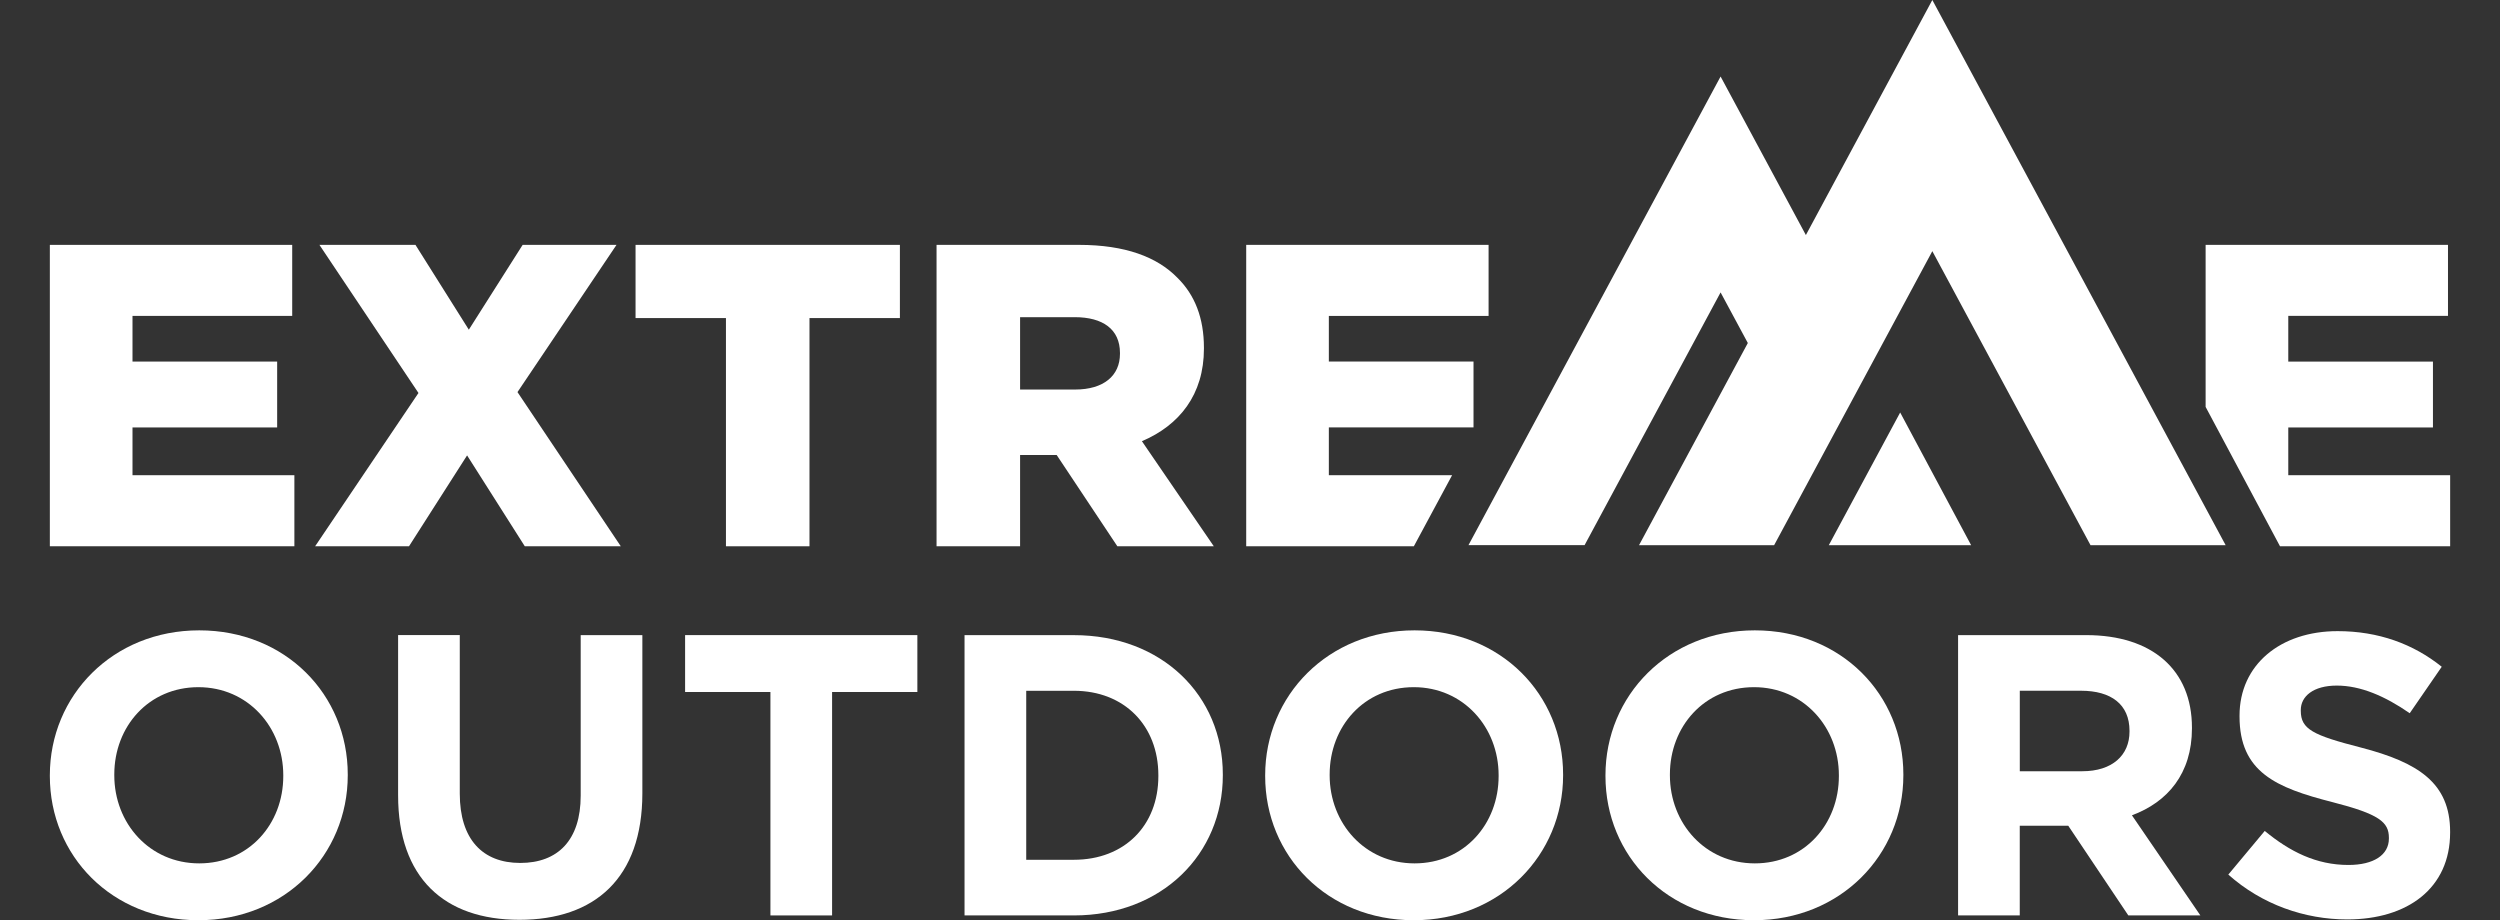 <?xml version="1.0" encoding="utf-8"?>
<!-- Generator: Adobe Illustrator 16.0.0, SVG Export Plug-In . SVG Version: 6.00 Build 0)  -->
<!DOCTYPE svg PUBLIC "-//W3C//DTD SVG 1.1//EN" "http://www.w3.org/Graphics/SVG/1.1/DTD/svg11.dtd">
<svg version="1.1" id="Layer_1" xmlns="http://www.w3.org/2000/svg" xmlns:xlink="http://www.w3.org/1999/xlink" x="0px" y="0px"
	 width="145px" height="53.374px" viewBox="0 0 145 53.374" enable-background="new 0 0 145 53.374" xml:space="preserve">
<rect x="0" y="0" width="145" height="53.374" fill="#333333" stroke="none"/>
<g>
	<polygon fill="#FFFFFF" points="2.891,14.203 16.948,14.203 16.948,18.322 7.685,18.322 7.685,20.971 16.075,20.971 16.075,24.792 
		7.685,24.792 7.685,27.562 17.074,27.562 17.074,31.683 2.891,31.683 	"/>
	<polygon fill="#FFFFFF" points="24.271,22.793 18.527,14.203 24.097,14.203 27.192,19.122 30.313,14.203 35.757,14.203 
		30.014,22.742 36.006,31.684 30.438,31.684 27.091,26.413 23.722,31.684 18.277,31.684 	"/>
	<polygon fill="#FFFFFF" points="42.105,18.448 36.862,18.448 36.862,14.203 52.194,14.203 52.194,18.448 46.95,18.448 
		46.95,31.684 42.105,31.684 	"/>
	<g>
		<path fill="#FFFFFF" d="M69.828,20.221v-0.05c0-1.723-0.526-3.072-1.549-4.071c-1.175-1.198-3.021-1.897-5.693-1.897H54.32v17.481
			h4.845v-5.296h2.072h0.049l3.521,5.296h5.594l-4.17-6.094C68.402,24.665,69.828,22.893,69.828,20.221z M64.958,20.521
			c0,1.272-0.948,2.072-2.597,2.072h-3.196v-4.197h3.171c1.624,0,2.622,0.699,2.622,2.075V20.521z"/>
		<polygon fill="#FFFFFF" points="72.28,31.683 82.004,31.683 84.222,27.562 77.073,27.562 77.073,24.791 84.968,24.791 
			85.464,24.791 85.464,20.969 77.073,20.969 77.073,18.323 86.338,18.323 86.338,14.203 72.28,14.203 		"/>
		<polygon fill="#FFFFFF" points="141.983,18.322 141.983,14.203 127.926,14.203 127.926,23.601 132.24,31.683 142.109,31.683 
			142.109,27.562 132.72,27.562 132.72,24.792 141.111,24.792 141.111,20.971 132.72,20.971 132.72,18.322 		"/>
		<path fill="#FFFFFF" d="M20.17,44.966V44.92c0-4.622-3.601-8.36-8.616-8.36c-5.018,0-8.663,3.785-8.663,8.406v0.047
			c0,4.621,3.6,8.36,8.615,8.36C16.523,53.373,20.17,49.588,20.17,44.966z M6.629,44.966V44.92c0-2.787,1.998-5.064,4.877-5.064
			c2.881,0,4.924,2.323,4.924,5.11v0.047c0,2.785-1.996,5.063-4.876,5.063C8.673,50.076,6.629,47.753,6.629,44.966z"/>
		<path fill="#FFFFFF" d="M23.09,36.836v9.291c0,4.784,2.671,7.222,7.037,7.222c4.367,0,7.13-2.414,7.13-7.337v-9.176H33.68v9.314
			c0,2.577-1.322,3.901-3.507,3.901c-2.183,0-3.506-1.37-3.506-4.019v-9.197H23.09z"/>
		<polygon fill="#FFFFFF" points="48.261,53.095 48.261,40.136 53.207,40.136 53.207,36.836 39.736,36.836 39.736,40.136 
			44.685,40.136 44.685,53.095 		"/>
		<path fill="#FFFFFF" d="M55.943,36.838v16.257h6.34c5.109,0,8.641-3.555,8.641-8.129V44.92c0-4.575-3.531-8.082-8.641-8.082
			H55.943z M67.185,44.966v0.047c0,2.88-1.975,4.854-4.901,4.854h-2.763v-9.802h2.763C65.21,40.065,67.185,42.086,67.185,44.966z"/>
		<path fill="#FFFFFF" d="M73.38,44.966v0.047c0,4.621,3.601,8.36,8.617,8.36c5.018,0,8.663-3.785,8.663-8.407V44.92
			c0-4.622-3.601-8.36-8.616-8.36C77.027,36.56,73.38,40.345,73.38,44.966z M86.92,44.966v0.047c0,2.785-1.997,5.063-4.876,5.063
			c-2.881,0-4.924-2.323-4.924-5.11V44.92c0-2.787,1.996-5.064,4.877-5.064C84.877,39.855,86.92,42.179,86.92,44.966z"/>
		<path fill="#FFFFFF" d="M93.117,44.966v0.047c0,4.621,3.599,8.36,8.614,8.36c5.019,0,8.664-3.785,8.664-8.407V44.92
			c0-4.622-3.601-8.36-8.615-8.36C96.763,36.56,93.117,40.345,93.117,44.966z M106.655,44.966v0.047
			c0,2.785-1.996,5.063-4.875,5.063c-2.882,0-4.926-2.323-4.926-5.11V44.92c0-2.787,1.997-5.064,4.877-5.064
			C104.612,39.855,106.655,42.179,106.655,44.966z"/>
		<path fill="#FFFFFF" d="M117.147,47.892h2.811l3.485,5.203h4.179l-3.97-5.807c2.066-0.766,3.481-2.414,3.481-5.04v-0.047
			c0-3.344-2.3-5.364-6.131-5.364h-7.433v16.258h3.577V47.892z M117.147,40.063h3.554c1.742,0,2.81,0.79,2.81,2.323v0.047
			c0,1.372-0.998,2.299-2.739,2.299h-3.624V40.063z"/>
		<path fill="#FFFFFF" d="M136.208,50.168c-1.856,0-3.389-0.766-4.853-1.974l-2.113,2.532c1.951,1.74,4.437,2.601,6.898,2.601
			c3.507,0,5.967-1.813,5.967-5.04V48.24c0-2.833-1.857-4.018-5.155-4.877c-2.809-0.72-3.506-1.068-3.506-2.136V41.18
			c0-0.789,0.721-1.416,2.089-1.416c1.37,0,2.788,0.604,4.229,1.603l1.857-2.695c-1.648-1.322-3.67-2.066-6.039-2.066
			c-3.32,0-5.689,1.951-5.689,4.9v0.046c0,3.228,2.113,4.136,5.388,4.971c2.719,0.696,3.275,1.161,3.275,2.067v0.046
			C138.556,49.588,137.672,50.168,136.208,50.168z"/>
		<polygon fill="#FFFFFF" points="112.748,28.671 110.21,23.925 106.071,31.62 114.325,31.62 		"/>
		<polygon fill="#FFFFFF" points="104.741,13.633 99.794,4.438 85.171,31.619 91.906,31.619 99.794,16.96 101.374,19.895 
			95.064,31.62 102.9,31.62 112.075,14.567 121.25,31.62 129.087,31.62 112.075,0 		"/>
	</g>
</g>
</svg>
